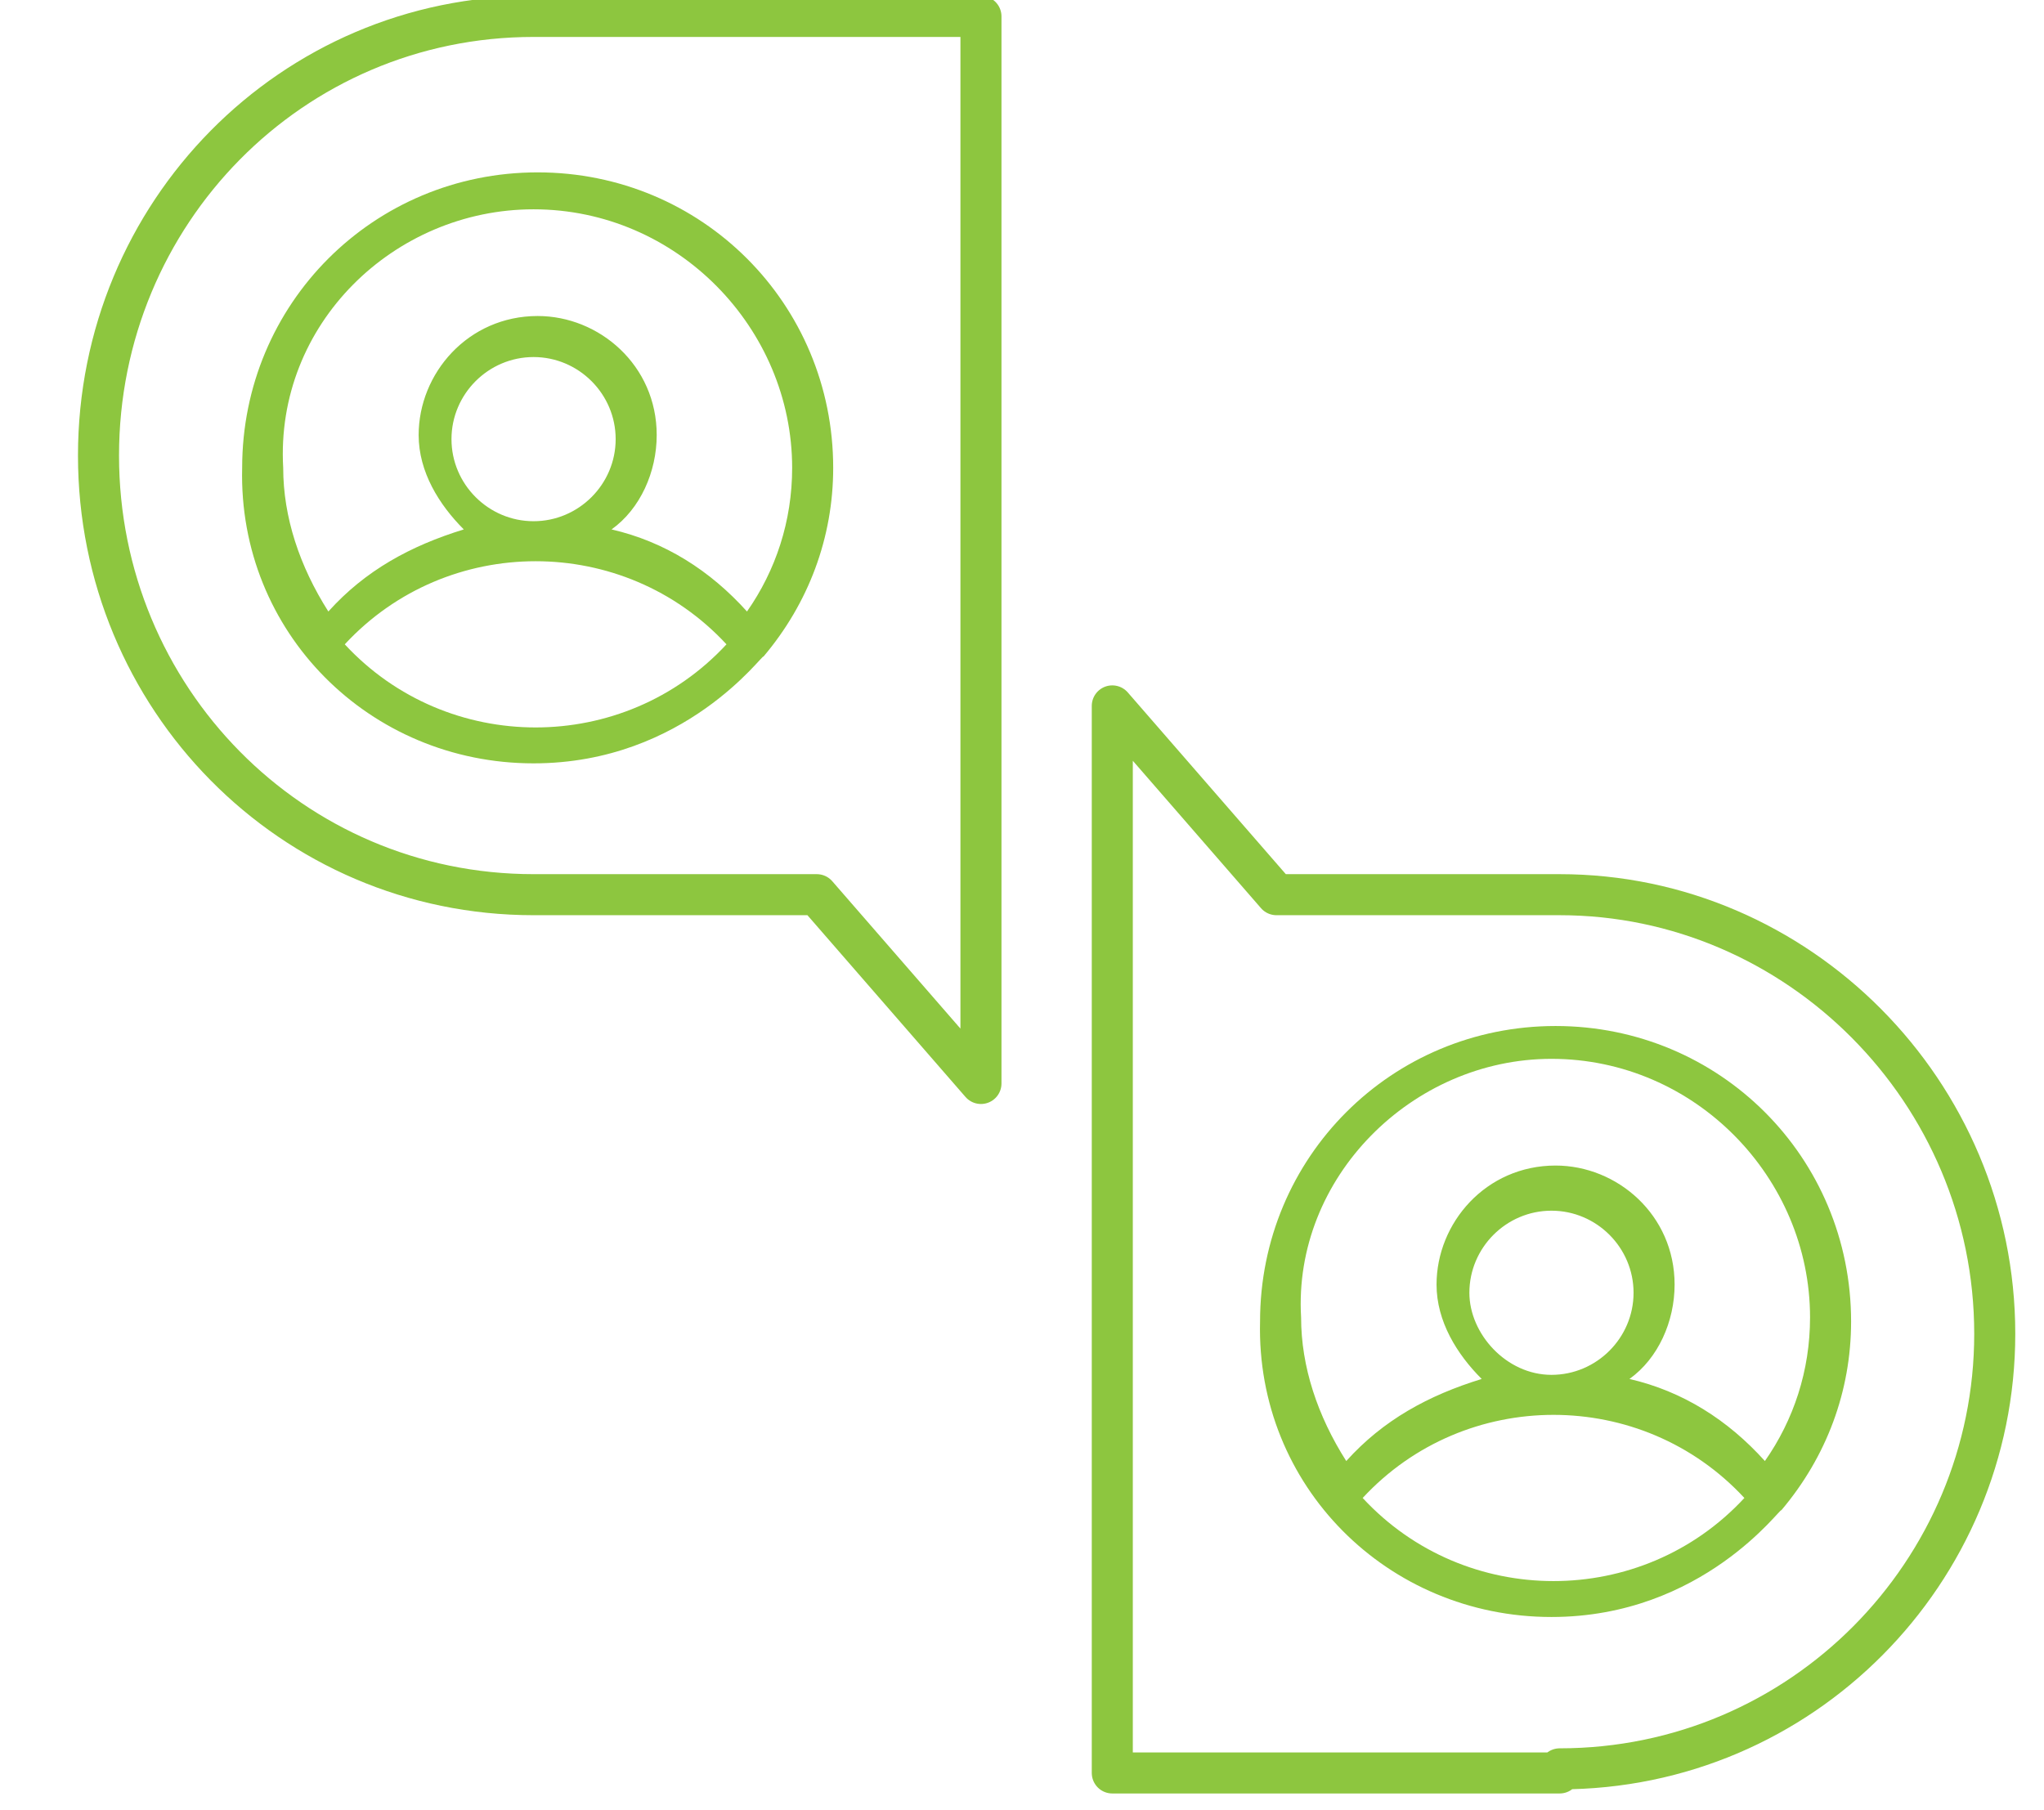 <?xml version="1.0" encoding="UTF-8"?> <svg xmlns="http://www.w3.org/2000/svg" xmlns:xlink="http://www.w3.org/1999/xlink" version="1.1" id="Layer_1" x="0px" y="0px" width="49.8px" height="44.1px" viewBox="0 0 49.8 44.1" style="enable-background:new 0 0 49.8 44.1;" xml:space="preserve"> <style type="text/css"> .st0{fill:#8DC63F;} .st1{fill:none;stroke:#93C01F;stroke-linecap:round;stroke-linejoin:round;stroke-miterlimit:10;} .st2{fill:none;stroke:#8DC63F;stroke-linecap:round;stroke-linejoin:round;stroke-miterlimit:10;} </style> <g> <path class="st0" d="M13,18.6c3.7,0,5.6-2.7,5.6-2.6c1.1-1.3,1.7-2.9,1.7-4.6c0-4-3.2-7.2-7.2-7.2c-4,0-7.2,3.2-7.2,7.2 C5.8,15.4,9,18.6,13,18.6z M8.4,15.7c2.5-2.7,6.8-2.7,9.3,0C15.2,18.4,10.9,18.4,8.4,15.7z M11,10.7c0-1.1,0.9-2,2-2s2,0.9,2,2 c0,1.1-0.9,2-2,2S11,11.8,11,10.7z M13,5.1c3.5,0,6.3,2.9,6.3,6.3c0,1.3-0.4,2.5-1.1,3.5c-0.9-1-2-1.7-3.3-2 c0.7-0.5,1.1-1.4,1.1-2.3c0-1.7-1.4-2.9-2.9-2.9c-1.7,0-2.9,1.4-2.9,2.9c0,0.9,0.5,1.7,1.1,2.3c-1.3,0.4-2.4,1-3.3,2 c-0.7-1.1-1.1-2.3-1.1-3.5C6.7,7.9,9.6,5.1,13,5.1z"></path> <path class="st1" d="M32.4,12.3"></path> <path class="st2" d="M13,0.4C7.1,0.4,2.4,5.2,2.4,11.1C2.4,17,7.1,21.8,13,21.8h6.9l4,4.6v-4.6v-2.5v-5.7v-1.4V0.4H13z"></path> <path class="st0" d="M37.8,39.4c3.7,0,5.6-2.7,5.6-2.6c1.1-1.3,1.7-2.9,1.7-4.6c0-4-3.2-7.2-7.2-7.2c-4,0-7.2,3.2-7.2,7.2 C30.6,36.2,33.8,39.4,37.8,39.4z M33.2,36.5c2.5-2.7,6.8-2.7,9.3,0C40,39.2,35.7,39.2,33.2,36.5z M35.8,31.5c0-1.1,0.9-2,2-2 s2,0.9,2,2c0,1.1-0.9,2-2,2S35.8,32.5,35.8,31.5z M37.8,25.8c3.5,0,6.3,2.9,6.3,6.3c0,1.3-0.4,2.5-1.1,3.5c-0.9-1-2-1.7-3.3-2 c0.7-0.5,1.1-1.4,1.1-2.3c0-1.7-1.4-2.9-2.9-2.9c-1.7,0-2.9,1.4-2.9,2.9c0,0.9,0.5,1.7,1.1,2.3c-1.3,0.4-2.4,1-3.3,2 c-0.7-1.1-1.1-2.3-1.1-3.5C31.5,28.7,34.4,25.8,37.8,25.8z"></path> <path class="st2" d="M38,43.1c5.9,0,10.6-4.8,10.6-10.6c0-5.9-4.8-10.7-10.6-10.7h-6.9l-4-4.6v4.6v2.5v5.7v1.4v11.8H38z"></path> </g> </svg> 